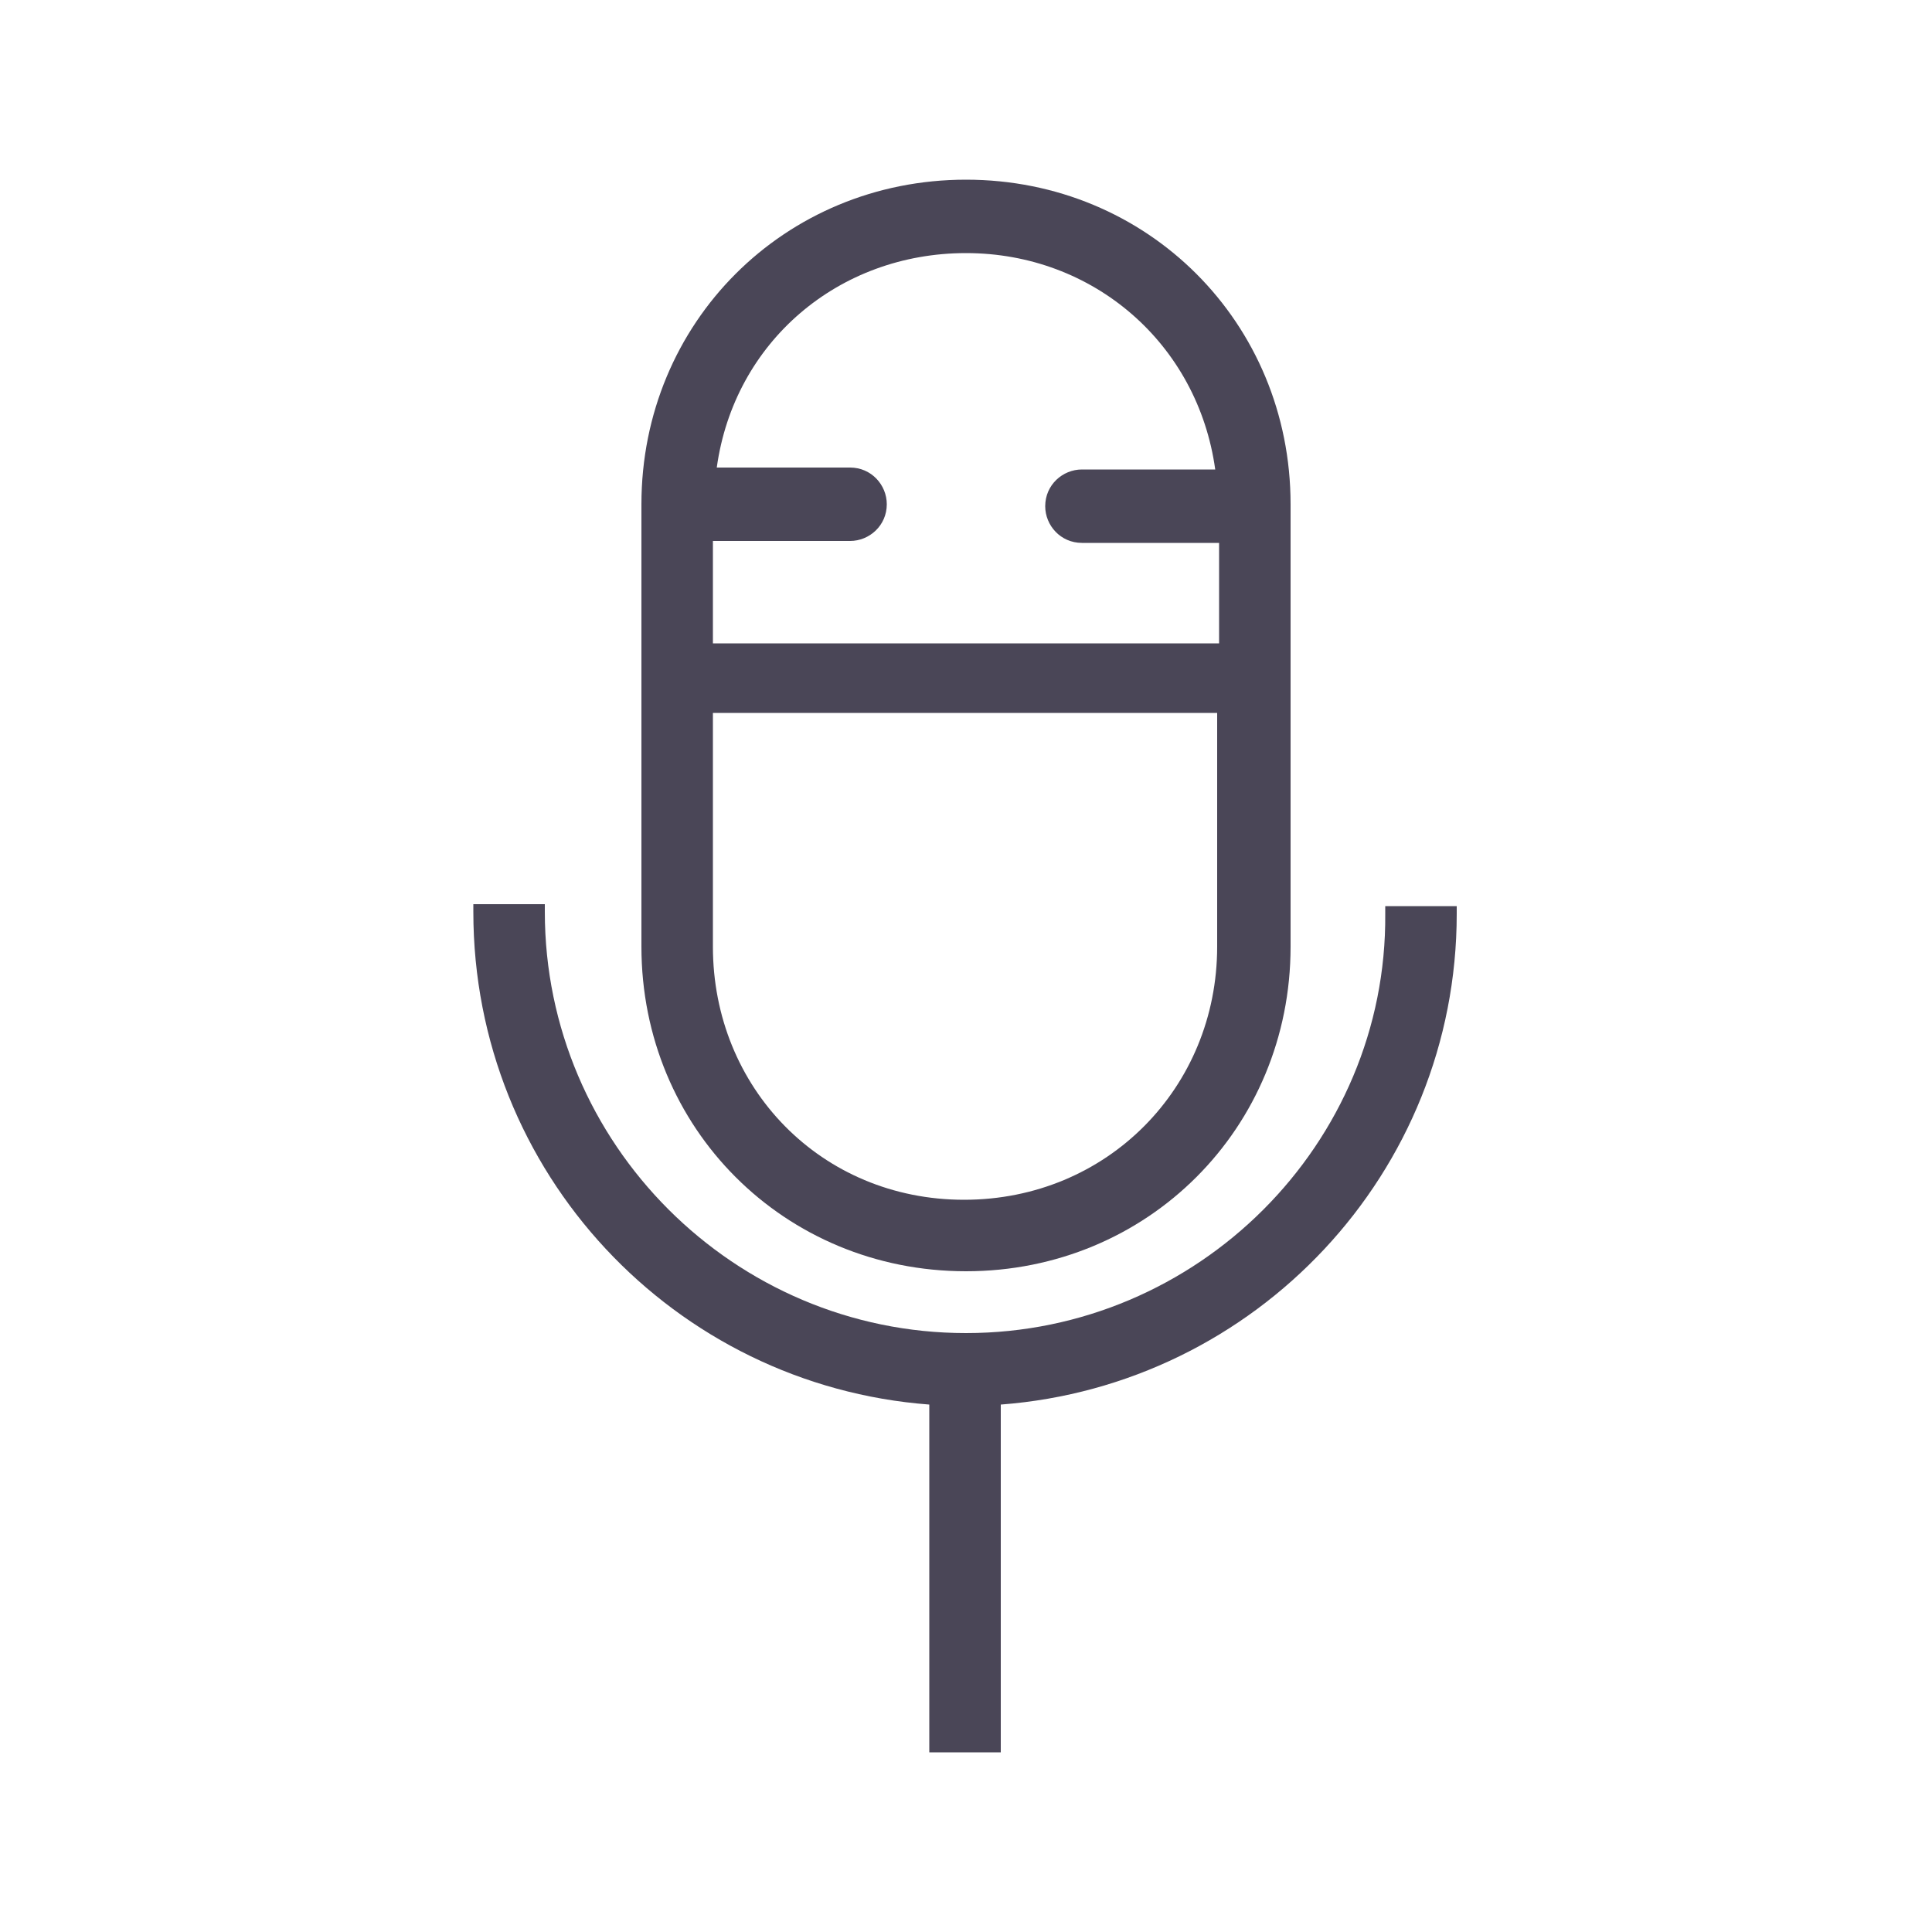 <svg fill="#4A4657" xmlns="http://www.w3.org/2000/svg" xmlns:xlink="http://www.w3.org/1999/xlink" version="1.1" x="0px" y="0px" viewBox="0 0 100 100" style="enable-background:new 0 0 100 100;" xml:space="preserve"><g><path d="M50,65.8c9.4,0,16.8-7.4,16.8-16.8V26.1c0-9.4-7.4-16.8-16.8-16.8c-9.4,0-16.8,7.4-16.8,16.8V49   C33.2,58.4,40.6,65.8,50,65.8z M36.9,28H44c1,0,1.9-0.8,1.9-1.9c0-1-0.8-1.9-1.9-1.9h-6.9C38,17.7,43.4,13.1,50,13.1   c6.6,0,12,4.7,12.9,11.2H56c-1,0-1.9,0.8-1.9,1.9c0,1,0.8,1.9,1.9,1.9h7.1v5.2H36.9V28z M36.9,36.9h26.1V49   c0,7.3-5.7,13.1-13.1,13.1S36.9,56.3,36.9,49V36.9z"></path><path d="M48.1,72.7v18h3.7v-18c13.2-1,23.6-12,23.6-25.4v-0.4h-3.7v0.4C71.8,59.2,62,69,50,69c-12,0-21.8-9.8-21.8-21.8v-0.4h-3.7   v0.4C24.5,60.7,34.9,71.7,48.1,72.7z"></path></g></svg>